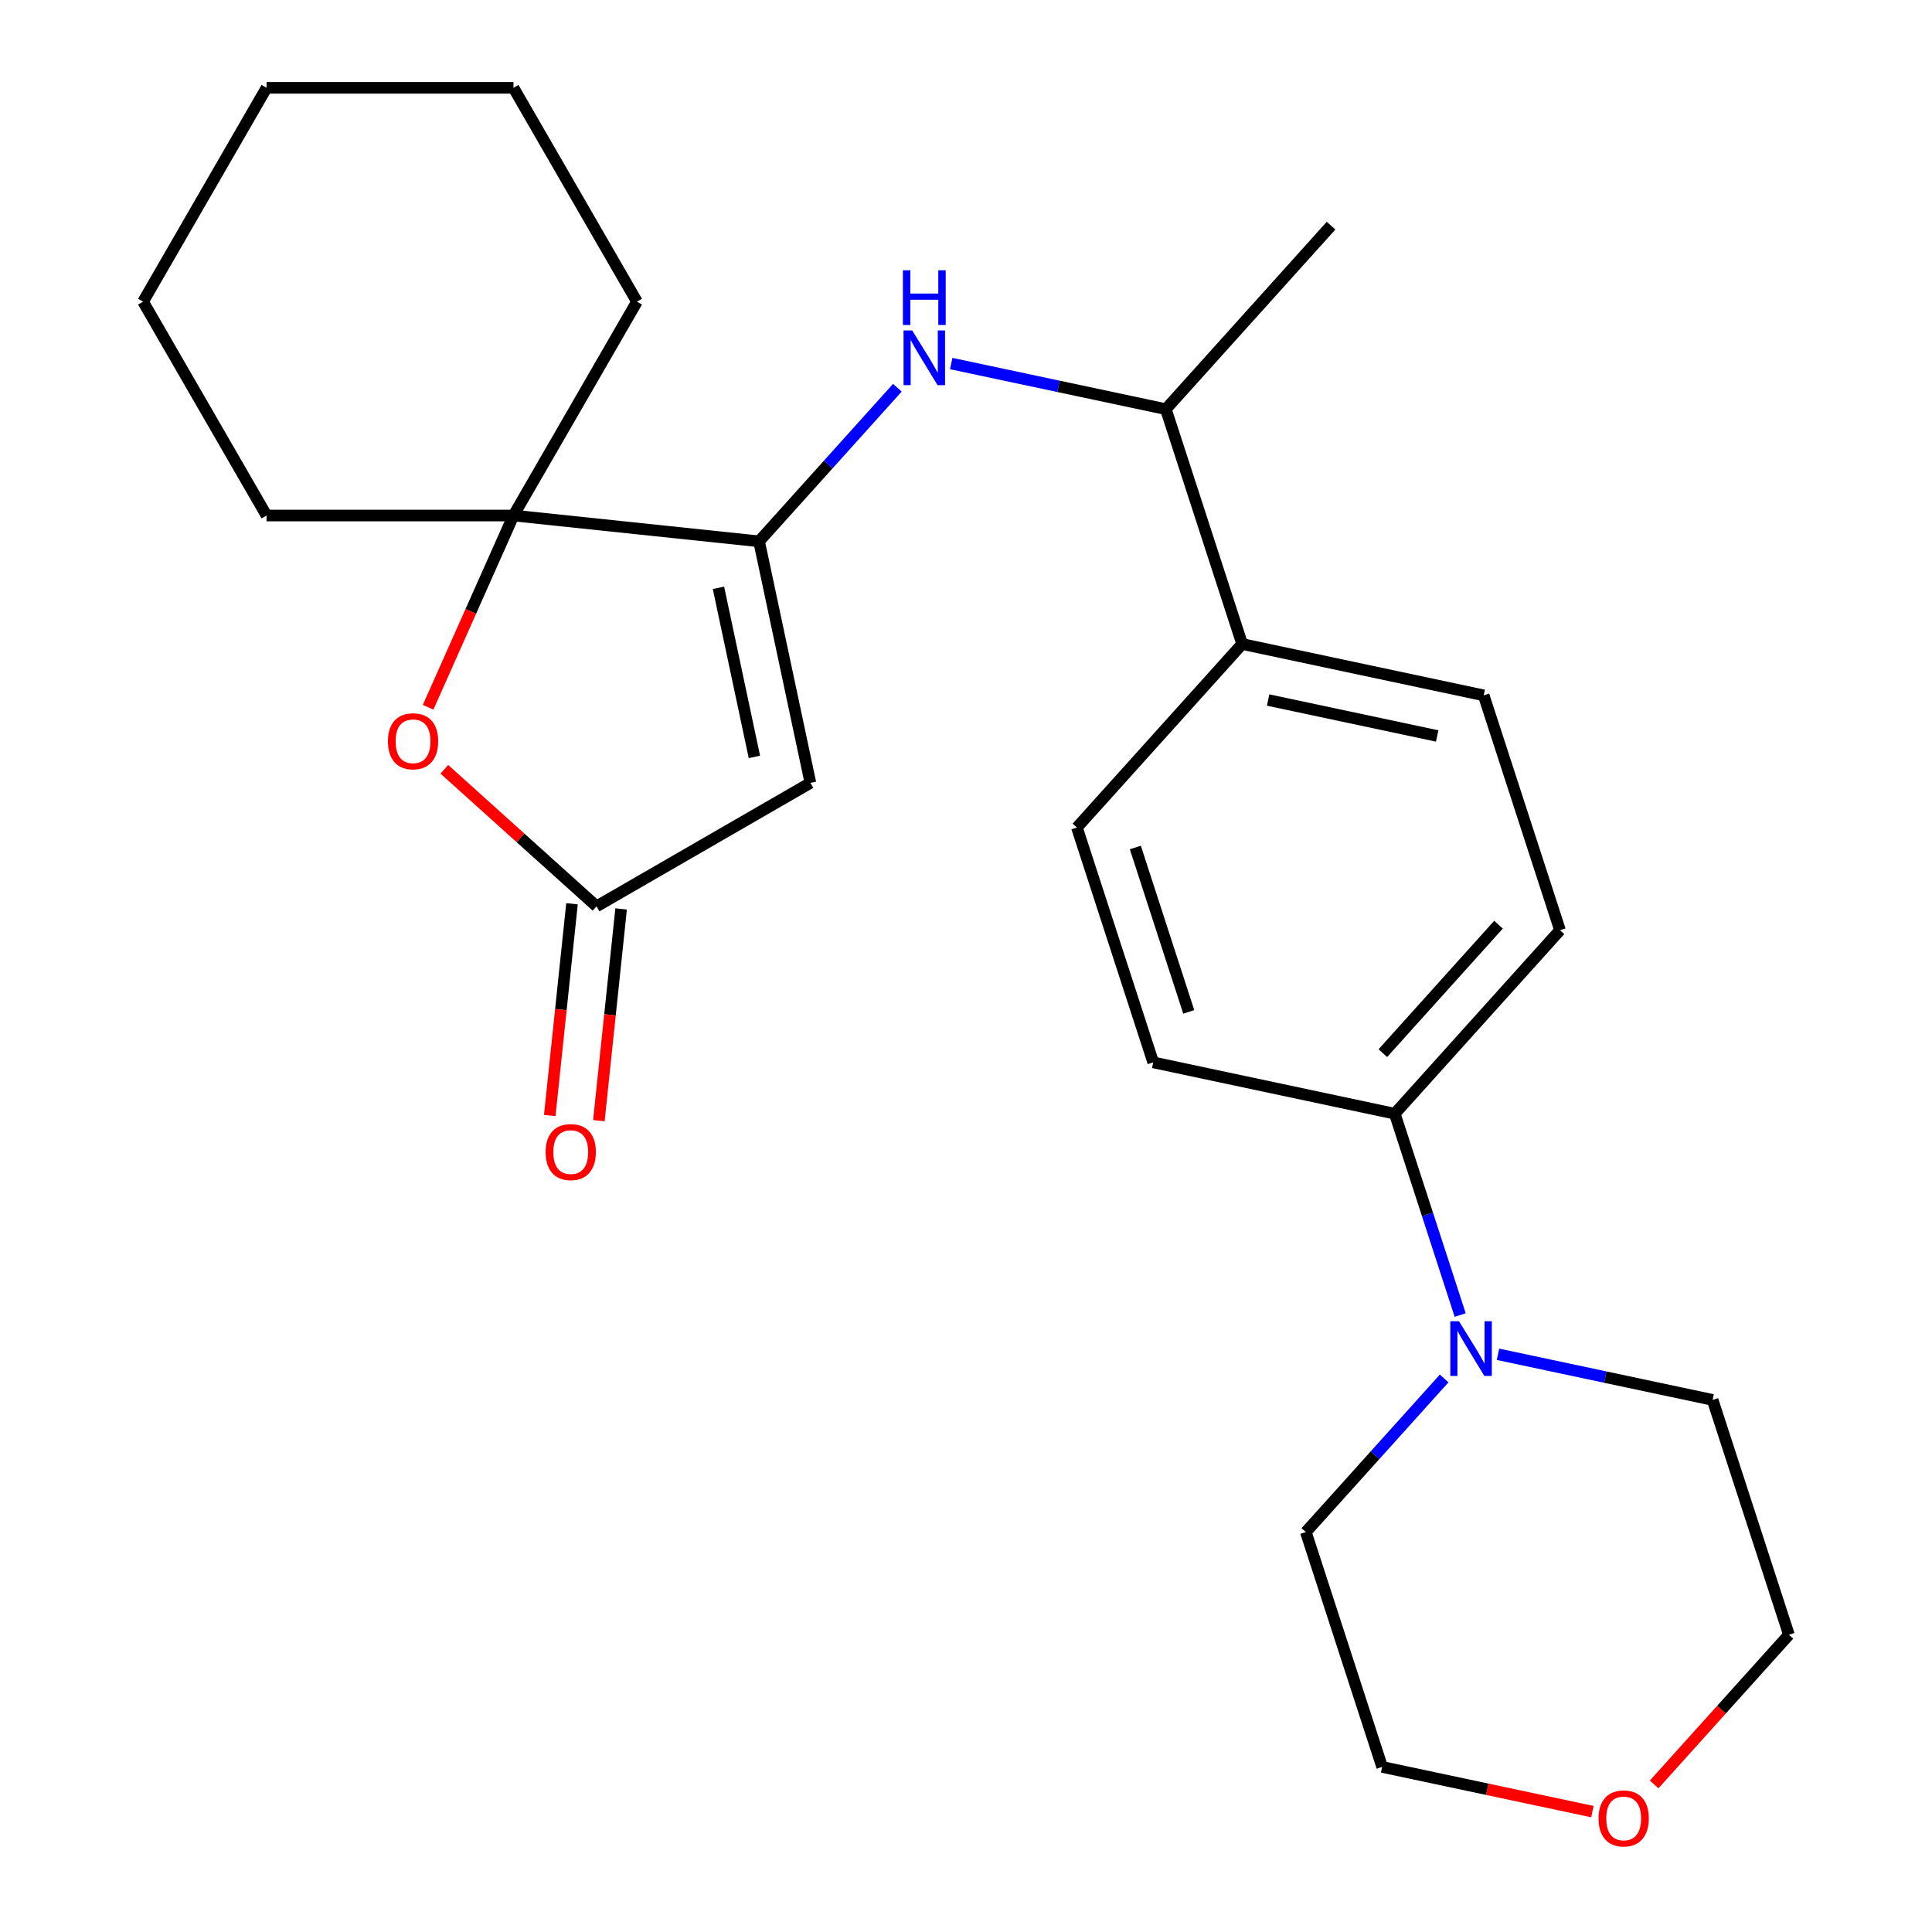 <?xml version='1.0' encoding='iso-8859-1'?>
<svg version='1.1' baseProfile='full'
              xmlns='http://www.w3.org/2000/svg'
                      xmlns:rdkit='http://www.rdkit.org/xml'
                      xmlns:xlink='http://www.w3.org/1999/xlink'
                  xml:space='preserve'
width='1000px' height='1000px' viewBox='0 0 1000 1000'>
<!-- END OF HEADER -->
<rect style='opacity:1.0;fill:#FFFFFF;stroke:none' width='1000' height='1000' x='0' y='0'> </rect>
<path class='bond-0' d='M 392.893,280.194 L 419.467,405.214' style='fill:none;fill-rule:evenodd;stroke:#000000;stroke-width:6px;stroke-linecap:butt;stroke-linejoin:miter;stroke-opacity:1' />
<path class='bond-0' d='M 371.875,304.262 L 390.477,391.776' style='fill:none;fill-rule:evenodd;stroke:#000000;stroke-width:6px;stroke-linecap:butt;stroke-linejoin:miter;stroke-opacity:1' />
<path class='bond-2' d='M 392.893,280.194 L 265.78,266.834' style='fill:none;fill-rule:evenodd;stroke:#000000;stroke-width:6px;stroke-linecap:butt;stroke-linejoin:miter;stroke-opacity:1' />
<path class='bond-4' d='M 392.893,280.194 L 428.687,240.44' style='fill:none;fill-rule:evenodd;stroke:#000000;stroke-width:6px;stroke-linecap:butt;stroke-linejoin:miter;stroke-opacity:1' />
<path class='bond-4' d='M 428.687,240.44 L 464.482,200.687' style='fill:none;fill-rule:evenodd;stroke:#0000FF;stroke-width:6px;stroke-linecap:butt;stroke-linejoin:miter;stroke-opacity:1' />
<path class='bond-1' d='M 419.467,405.214 L 308.777,469.121' style='fill:none;fill-rule:evenodd;stroke:#000000;stroke-width:6px;stroke-linecap:butt;stroke-linejoin:miter;stroke-opacity:1' />
<path class='bond-9' d='M 296.066,467.785 L 290.307,522.584' style='fill:none;fill-rule:evenodd;stroke:#000000;stroke-width:6px;stroke-linecap:butt;stroke-linejoin:miter;stroke-opacity:1' />
<path class='bond-9' d='M 290.307,522.584 L 284.547,577.383' style='fill:none;fill-rule:evenodd;stroke:#FF0000;stroke-width:6px;stroke-linecap:butt;stroke-linejoin:miter;stroke-opacity:1' />
<path class='bond-9' d='M 321.489,470.457 L 315.729,525.256' style='fill:none;fill-rule:evenodd;stroke:#000000;stroke-width:6px;stroke-linecap:butt;stroke-linejoin:miter;stroke-opacity:1' />
<path class='bond-9' d='M 315.729,525.256 L 309.97,580.055' style='fill:none;fill-rule:evenodd;stroke:#FF0000;stroke-width:6px;stroke-linecap:butt;stroke-linejoin:miter;stroke-opacity:1' />
<path class='bond-25' d='M 308.777,469.121 L 269.383,433.65' style='fill:none;fill-rule:evenodd;stroke:#000000;stroke-width:6px;stroke-linecap:butt;stroke-linejoin:miter;stroke-opacity:1' />
<path class='bond-25' d='M 269.383,433.65 L 229.989,398.179' style='fill:none;fill-rule:evenodd;stroke:#FF0000;stroke-width:6px;stroke-linecap:butt;stroke-linejoin:miter;stroke-opacity:1' />
<path class='bond-3' d='M 265.78,266.834 L 243.686,316.458' style='fill:none;fill-rule:evenodd;stroke:#000000;stroke-width:6px;stroke-linecap:butt;stroke-linejoin:miter;stroke-opacity:1' />
<path class='bond-3' d='M 243.686,316.458 L 221.592,366.082' style='fill:none;fill-rule:evenodd;stroke:#FF0000;stroke-width:6px;stroke-linecap:butt;stroke-linejoin:miter;stroke-opacity:1' />
<path class='bond-17' d='M 265.78,266.834 L 329.687,156.144' style='fill:none;fill-rule:evenodd;stroke:#000000;stroke-width:6px;stroke-linecap:butt;stroke-linejoin:miter;stroke-opacity:1' />
<path class='bond-18' d='M 265.78,266.834 L 137.967,266.834' style='fill:none;fill-rule:evenodd;stroke:#000000;stroke-width:6px;stroke-linecap:butt;stroke-linejoin:miter;stroke-opacity:1' />
<path class='bond-7' d='M 492.352,188.172 L 547.895,199.978' style='fill:none;fill-rule:evenodd;stroke:#0000FF;stroke-width:6px;stroke-linecap:butt;stroke-linejoin:miter;stroke-opacity:1' />
<path class='bond-7' d='M 547.895,199.978 L 603.437,211.784' style='fill:none;fill-rule:evenodd;stroke:#000000;stroke-width:6px;stroke-linecap:butt;stroke-linejoin:miter;stroke-opacity:1' />
<path class='bond-5' d='M 755.784,680.659 L 738.855,628.558' style='fill:none;fill-rule:evenodd;stroke:#0000FF;stroke-width:6px;stroke-linecap:butt;stroke-linejoin:miter;stroke-opacity:1' />
<path class='bond-5' d='M 738.855,628.558 L 721.927,576.457' style='fill:none;fill-rule:evenodd;stroke:#000000;stroke-width:6px;stroke-linecap:butt;stroke-linejoin:miter;stroke-opacity:1' />
<path class='bond-15' d='M 775.359,700.977 L 830.901,712.783' style='fill:none;fill-rule:evenodd;stroke:#0000FF;stroke-width:6px;stroke-linecap:butt;stroke-linejoin:miter;stroke-opacity:1' />
<path class='bond-15' d='M 830.901,712.783 L 886.444,724.589' style='fill:none;fill-rule:evenodd;stroke:#000000;stroke-width:6px;stroke-linecap:butt;stroke-linejoin:miter;stroke-opacity:1' />
<path class='bond-16' d='M 747.488,713.492 L 711.694,753.245' style='fill:none;fill-rule:evenodd;stroke:#0000FF;stroke-width:6px;stroke-linecap:butt;stroke-linejoin:miter;stroke-opacity:1' />
<path class='bond-16' d='M 711.694,753.245 L 675.899,792.999' style='fill:none;fill-rule:evenodd;stroke:#000000;stroke-width:6px;stroke-linecap:butt;stroke-linejoin:miter;stroke-opacity:1' />
<path class='bond-6' d='M 721.927,576.457 L 807.451,481.473' style='fill:none;fill-rule:evenodd;stroke:#000000;stroke-width:6px;stroke-linecap:butt;stroke-linejoin:miter;stroke-opacity:1' />
<path class='bond-6' d='M 715.759,545.105 L 775.625,478.616' style='fill:none;fill-rule:evenodd;stroke:#000000;stroke-width:6px;stroke-linecap:butt;stroke-linejoin:miter;stroke-opacity:1' />
<path class='bond-27' d='M 721.927,576.457 L 596.906,549.883' style='fill:none;fill-rule:evenodd;stroke:#000000;stroke-width:6px;stroke-linecap:butt;stroke-linejoin:miter;stroke-opacity:1' />
<path class='bond-8' d='M 603.437,211.784 L 642.934,333.342' style='fill:none;fill-rule:evenodd;stroke:#000000;stroke-width:6px;stroke-linecap:butt;stroke-linejoin:miter;stroke-opacity:1' />
<path class='bond-21' d='M 603.437,211.784 L 688.961,116.8' style='fill:none;fill-rule:evenodd;stroke:#000000;stroke-width:6px;stroke-linecap:butt;stroke-linejoin:miter;stroke-opacity:1' />
<path class='bond-12' d='M 642.934,333.342 L 557.41,428.325' style='fill:none;fill-rule:evenodd;stroke:#000000;stroke-width:6px;stroke-linecap:butt;stroke-linejoin:miter;stroke-opacity:1' />
<path class='bond-13' d='M 642.934,333.342 L 767.954,359.916' style='fill:none;fill-rule:evenodd;stroke:#000000;stroke-width:6px;stroke-linecap:butt;stroke-linejoin:miter;stroke-opacity:1' />
<path class='bond-13' d='M 656.372,362.332 L 743.886,380.934' style='fill:none;fill-rule:evenodd;stroke:#000000;stroke-width:6px;stroke-linecap:butt;stroke-linejoin:miter;stroke-opacity:1' />
<path class='bond-10' d='M 596.906,549.883 L 557.41,428.325' style='fill:none;fill-rule:evenodd;stroke:#000000;stroke-width:6px;stroke-linecap:butt;stroke-linejoin:miter;stroke-opacity:1' />
<path class='bond-10' d='M 615.293,523.75 L 587.646,438.66' style='fill:none;fill-rule:evenodd;stroke:#000000;stroke-width:6px;stroke-linecap:butt;stroke-linejoin:miter;stroke-opacity:1' />
<path class='bond-11' d='M 807.451,481.473 L 767.954,359.916' style='fill:none;fill-rule:evenodd;stroke:#000000;stroke-width:6px;stroke-linecap:butt;stroke-linejoin:miter;stroke-opacity:1' />
<path class='bond-14' d='M 824.221,937.688 L 769.808,926.122' style='fill:none;fill-rule:evenodd;stroke:#FF0000;stroke-width:6px;stroke-linecap:butt;stroke-linejoin:miter;stroke-opacity:1' />
<path class='bond-14' d='M 769.808,926.122 L 715.396,914.556' style='fill:none;fill-rule:evenodd;stroke:#000000;stroke-width:6px;stroke-linecap:butt;stroke-linejoin:miter;stroke-opacity:1' />
<path class='bond-28' d='M 856.187,923.615 L 891.064,884.881' style='fill:none;fill-rule:evenodd;stroke:#FF0000;stroke-width:6px;stroke-linecap:butt;stroke-linejoin:miter;stroke-opacity:1' />
<path class='bond-28' d='M 891.064,884.881 L 925.94,846.146' style='fill:none;fill-rule:evenodd;stroke:#000000;stroke-width:6px;stroke-linecap:butt;stroke-linejoin:miter;stroke-opacity:1' />
<path class='bond-20' d='M 886.444,724.589 L 925.94,846.146' style='fill:none;fill-rule:evenodd;stroke:#000000;stroke-width:6px;stroke-linecap:butt;stroke-linejoin:miter;stroke-opacity:1' />
<path class='bond-19' d='M 675.899,792.999 L 715.396,914.556' style='fill:none;fill-rule:evenodd;stroke:#000000;stroke-width:6px;stroke-linecap:butt;stroke-linejoin:miter;stroke-opacity:1' />
<path class='bond-22' d='M 329.687,156.144 L 265.78,45.455' style='fill:none;fill-rule:evenodd;stroke:#000000;stroke-width:6px;stroke-linecap:butt;stroke-linejoin:miter;stroke-opacity:1' />
<path class='bond-23' d='M 137.967,266.834 L 74.06,156.144' style='fill:none;fill-rule:evenodd;stroke:#000000;stroke-width:6px;stroke-linecap:butt;stroke-linejoin:miter;stroke-opacity:1' />
<path class='bond-26' d='M 265.78,45.455 L 137.967,45.455' style='fill:none;fill-rule:evenodd;stroke:#000000;stroke-width:6px;stroke-linecap:butt;stroke-linejoin:miter;stroke-opacity:1' />
<path class='bond-24' d='M 74.06,156.144 L 137.967,45.455' style='fill:none;fill-rule:evenodd;stroke:#000000;stroke-width:6px;stroke-linecap:butt;stroke-linejoin:miter;stroke-opacity:1' />
<path  class='atom-4' d='M 200.794 383.677
Q 200.794 376.877, 204.154 373.077
Q 207.514 369.277, 213.794 369.277
Q 220.074 369.277, 223.434 373.077
Q 226.794 376.877, 226.794 383.677
Q 226.794 390.557, 223.394 394.477
Q 219.994 398.357, 213.794 398.357
Q 207.554 398.357, 204.154 394.477
Q 200.794 390.597, 200.794 383.677
M 213.794 395.157
Q 218.114 395.157, 220.434 392.277
Q 222.794 389.357, 222.794 383.677
Q 222.794 378.117, 220.434 375.317
Q 218.114 372.477, 213.794 372.477
Q 209.474 372.477, 207.114 375.277
Q 204.794 378.077, 204.794 383.677
Q 204.794 389.397, 207.114 392.277
Q 209.474 395.157, 213.794 395.157
' fill='#FF0000'/>
<path  class='atom-5' d='M 472.157 171.05
L 481.437 186.05
Q 482.357 187.53, 483.837 190.21
Q 485.317 192.89, 485.397 193.05
L 485.397 171.05
L 489.157 171.05
L 489.157 199.37
L 485.277 199.37
L 475.317 182.97
Q 474.157 181.05, 472.917 178.85
Q 471.717 176.65, 471.357 175.97
L 471.357 199.37
L 467.677 199.37
L 467.677 171.05
L 472.157 171.05
' fill='#0000FF'/>
<path  class='atom-5' d='M 467.337 139.898
L 471.177 139.898
L 471.177 151.938
L 485.657 151.938
L 485.657 139.898
L 489.497 139.898
L 489.497 168.218
L 485.657 168.218
L 485.657 155.138
L 471.177 155.138
L 471.177 168.218
L 467.337 168.218
L 467.337 139.898
' fill='#0000FF'/>
<path  class='atom-6' d='M 755.163 683.855
L 764.443 698.855
Q 765.363 700.335, 766.843 703.015
Q 768.323 705.695, 768.403 705.855
L 768.403 683.855
L 772.163 683.855
L 772.163 712.175
L 768.283 712.175
L 758.323 695.775
Q 757.163 693.855, 755.923 691.655
Q 754.723 689.455, 754.363 688.775
L 754.363 712.175
L 750.683 712.175
L 750.683 683.855
L 755.163 683.855
' fill='#0000FF'/>
<path  class='atom-10' d='M 282.417 596.314
Q 282.417 589.514, 285.777 585.714
Q 289.137 581.914, 295.417 581.914
Q 301.697 581.914, 305.057 585.714
Q 308.417 589.514, 308.417 596.314
Q 308.417 603.194, 305.017 607.114
Q 301.617 610.994, 295.417 610.994
Q 289.177 610.994, 285.777 607.114
Q 282.417 603.234, 282.417 596.314
M 295.417 607.794
Q 299.737 607.794, 302.057 604.914
Q 304.417 601.994, 304.417 596.314
Q 304.417 590.754, 302.057 587.954
Q 299.737 585.114, 295.417 585.114
Q 291.097 585.114, 288.737 587.914
Q 286.417 590.714, 286.417 596.314
Q 286.417 602.034, 288.737 604.914
Q 291.097 607.794, 295.417 607.794
' fill='#FF0000'/>
<path  class='atom-15' d='M 827.416 941.21
Q 827.416 934.41, 830.776 930.61
Q 834.136 926.81, 840.416 926.81
Q 846.696 926.81, 850.056 930.61
Q 853.416 934.41, 853.416 941.21
Q 853.416 948.09, 850.016 952.01
Q 846.616 955.89, 840.416 955.89
Q 834.176 955.89, 830.776 952.01
Q 827.416 948.13, 827.416 941.21
M 840.416 952.69
Q 844.736 952.69, 847.056 949.81
Q 849.416 946.89, 849.416 941.21
Q 849.416 935.65, 847.056 932.85
Q 844.736 930.01, 840.416 930.01
Q 836.096 930.01, 833.736 932.81
Q 831.416 935.61, 831.416 941.21
Q 831.416 946.93, 833.736 949.81
Q 836.096 952.69, 840.416 952.69
' fill='#FF0000'/>
</svg>
